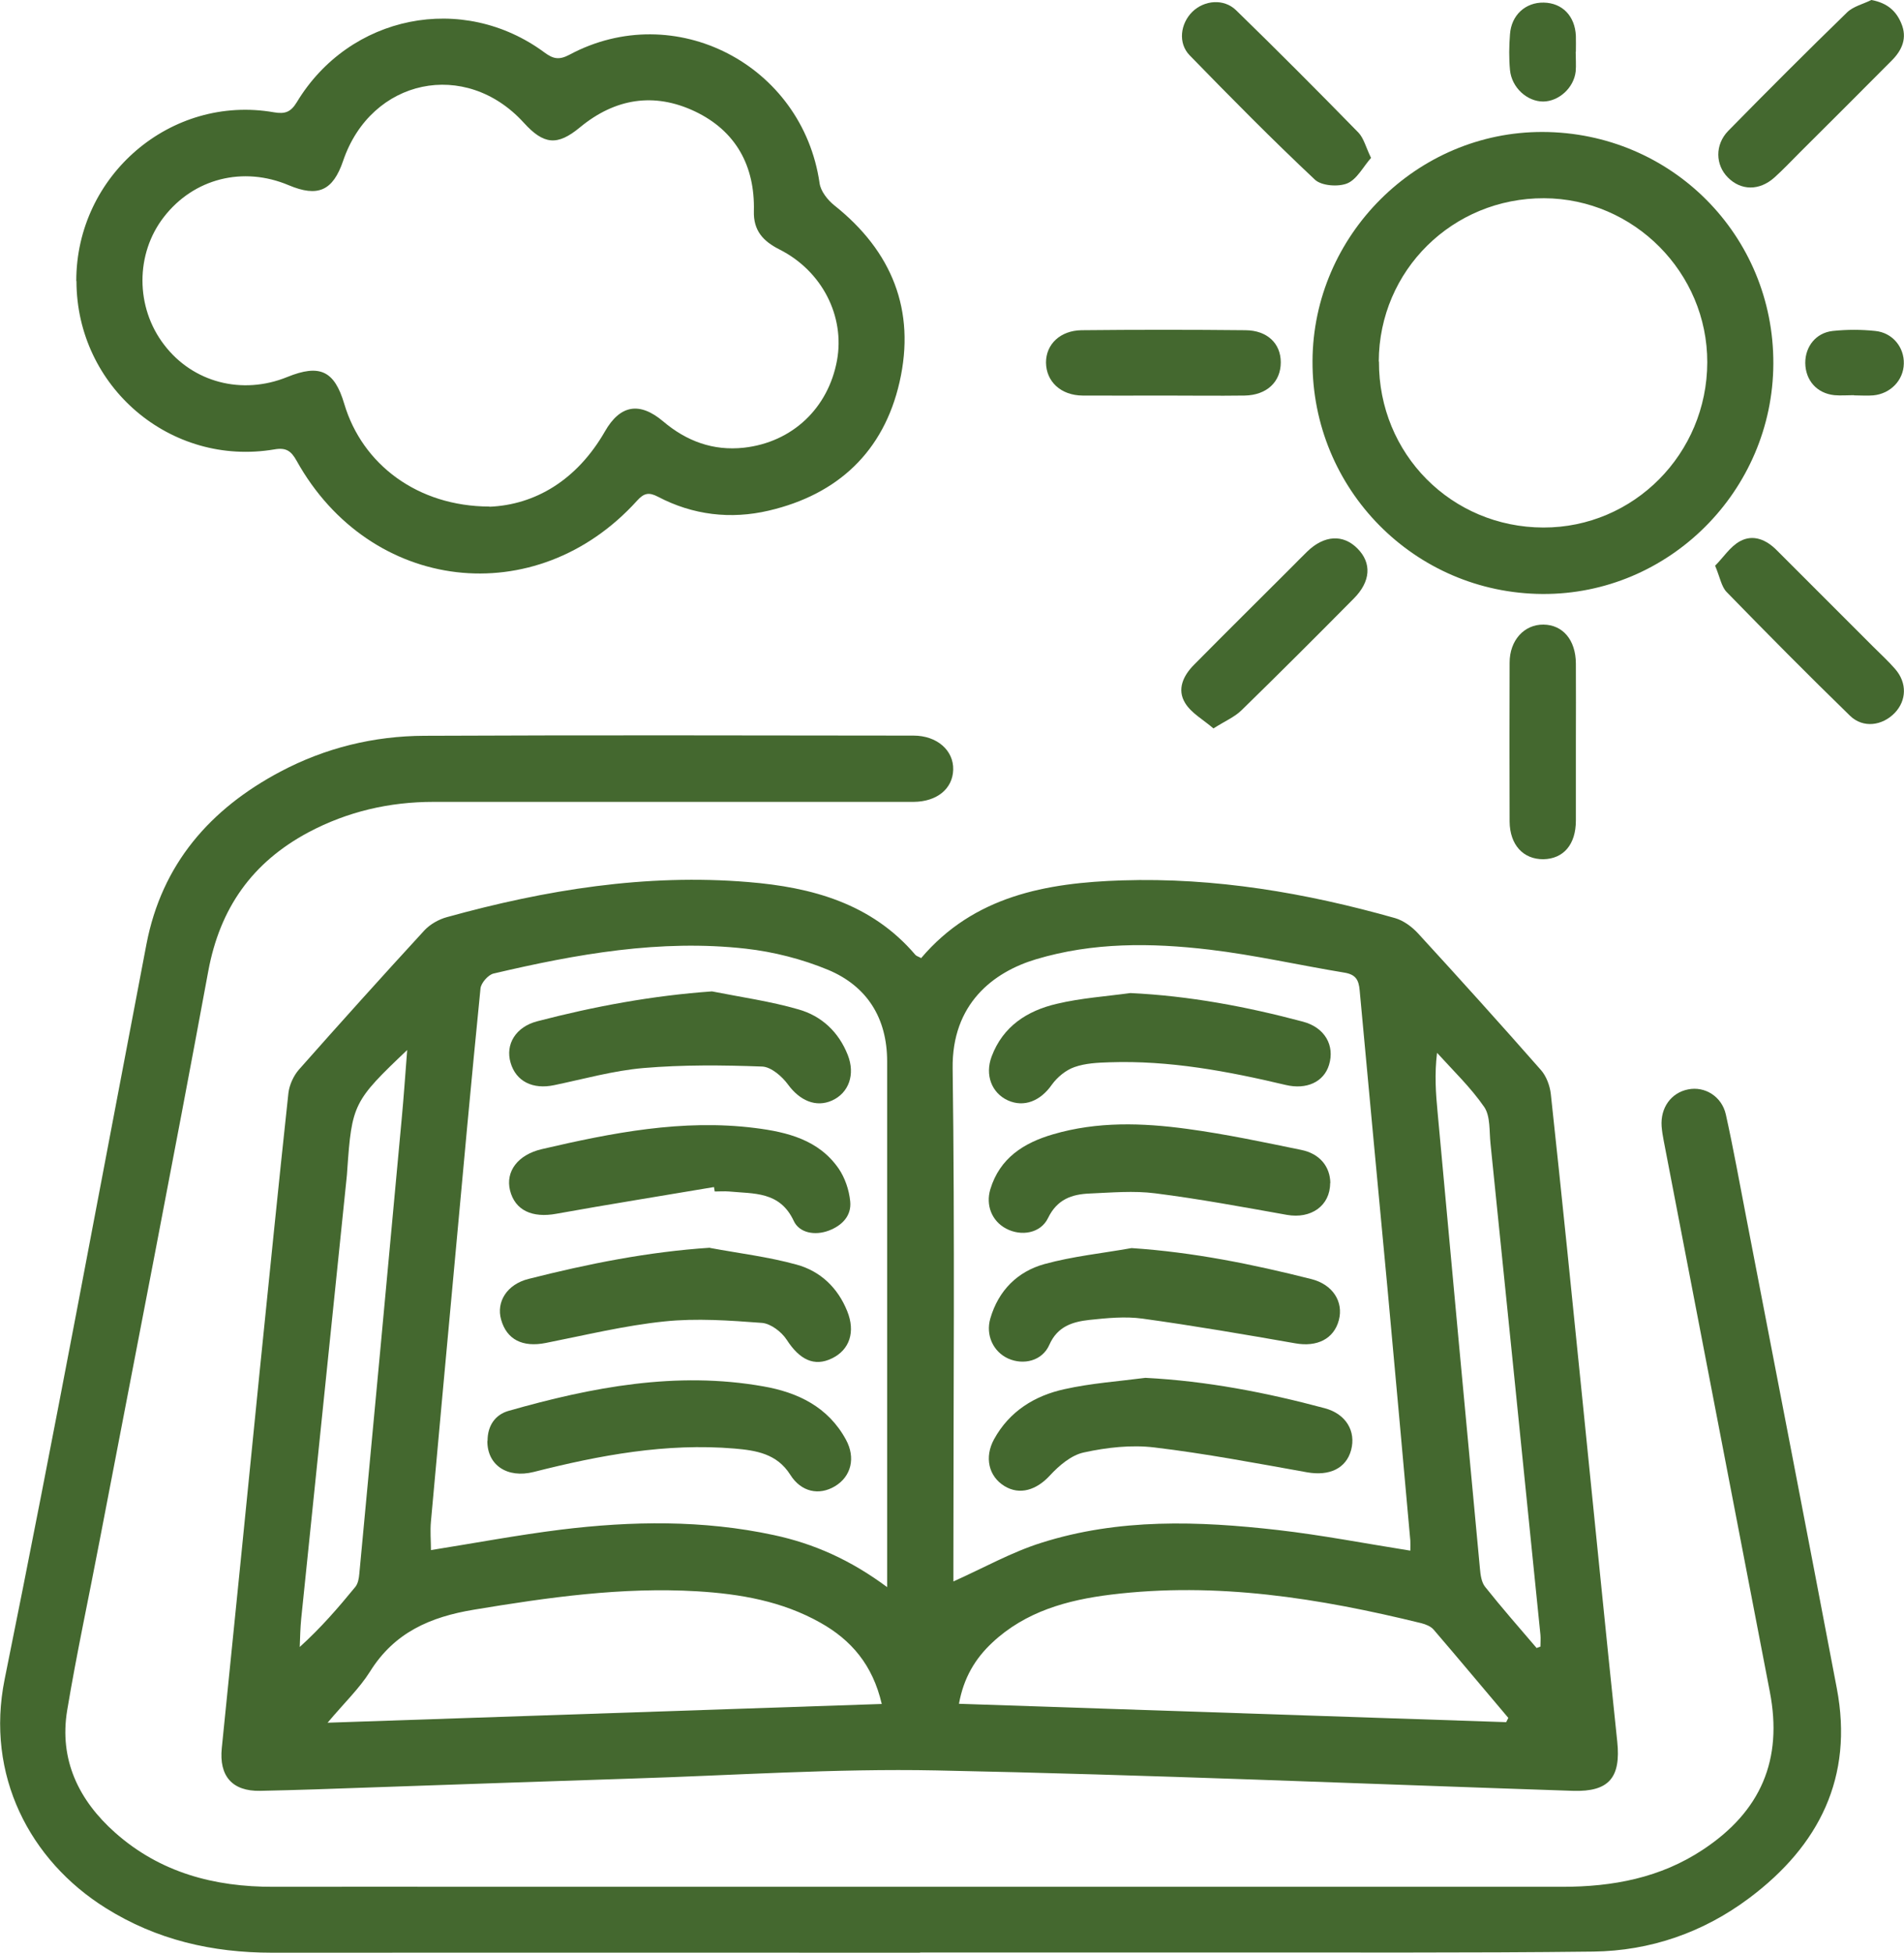 <?xml version="1.0" encoding="UTF-8"?>
<svg id="Layer_2" xmlns="http://www.w3.org/2000/svg" viewBox="0 0 102.59 105.2">
  <defs>
    <style>
      .cls-1 {
        fill: #44682f;
      }
    </style>
  </defs>
  <g id="Layer_1-2" data-name="Layer_1">
    <g>
      <path class="cls-1" d="M49.63,51.62c2.84-3.35,6.74-4.06,10.83-4.19,5.01-.16,9.89.67,14.7,2.03.46.13.92.47,1.25.83,2.23,2.43,4.44,4.88,6.62,7.36.29.33.48.84.53,1.29.6,5.54,1.16,11.09,1.72,16.63.62,6.09,1.22,12.18,1.86,18.26.2,1.93-.44,2.71-2.38,2.65-11.44-.38-22.87-.87-34.31-1.1-5.47-.11-10.96.27-16.44.44-4.71.15-9.42.32-14.13.48-1.95.07-3.91.14-5.86.18-1.52.03-2.22-.81-2.07-2.3.69-6.76,1.36-13.52,2.04-20.28.51-5,1.01-10.01,1.55-15.01.05-.44.28-.94.57-1.27,2.23-2.52,4.48-5.02,6.76-7.5.31-.33.77-.59,1.21-.71,5.31-1.47,10.71-2.35,16.24-1.89,3.42.28,6.64,1.15,9,3.92.06.07.16.09.3.17ZM47.8,85.53c0-.63,0-.97,0-1.32,0-9.01,0-18.02,0-27.03,0-2.33-1.08-4.05-3.18-4.93-1.4-.58-2.93-.97-4.43-1.14-4.61-.52-9.13.29-13.6,1.34-.29.07-.67.51-.7.8-.49,4.91-.94,9.82-1.39,14.74-.43,4.66-.86,9.32-1.28,13.97-.05.52,0,1.05,0,1.55,2.38-.38,4.67-.81,6.99-1.1,3.83-.47,7.67-.53,11.48.29,2.15.46,4.13,1.33,6.13,2.82ZM75.99,83.53c0-.23.01-.38,0-.53-.41-4.53-.81-9.06-1.23-13.58-.5-5.36-1.01-10.71-1.5-16.07-.05-.57-.22-.85-.82-.95-2.43-.4-4.84-.95-7.28-1.24-3.13-.37-6.27-.4-9.34.52-2.3.69-4.54,2.4-4.49,5.89.12,8.87.04,17.75.04,26.63v1c1.65-.74,3.14-1.58,4.73-2.08,4.18-1.33,8.47-1.18,12.76-.69,2.35.27,4.67.72,7.13,1.11ZM47.51,91.8c-.49-2.11-1.65-3.45-3.31-4.38-2.06-1.16-4.32-1.55-6.64-1.69-4.05-.24-8.04.33-12.02.99-2.36.39-4.29,1.23-5.6,3.33-.58.92-1.39,1.69-2.29,2.76,10.12-.34,19.92-.67,29.86-1.01ZM81.15,92.79c.04-.08.08-.16.12-.24-1.34-1.58-2.67-3.18-4.02-4.75-.15-.18-.43-.29-.66-.35-5.5-1.35-11.05-2.24-16.74-1.54-2.35.29-4.6.91-6.39,2.59-.92.86-1.54,1.9-1.79,3.29,9.91.33,19.7.66,29.49.99ZM21.95,56.56c-2.91,2.76-2.99,2.93-3.24,6.48-.01.16-.02.32-.04.48-.81,7.89-1.63,15.79-2.44,23.68-.05.51-.06,1.02-.08,1.53,1.15-1.04,2.08-2.12,2.99-3.23.15-.18.2-.47.22-.71.77-8.16,1.53-16.32,2.28-24.47.11-1.16.19-2.33.3-3.75ZM82.78,88.79l.22-.08c0-.21.02-.43,0-.64-.89-8.82-1.79-17.64-2.69-26.46-.07-.66,0-1.46-.33-1.96-.73-1.06-1.68-1.97-2.55-2.93-.14,1.14-.07,2.17.03,3.21.75,8.19,1.51,16.38,2.28,24.57.03.34.08.74.28.99.89,1.12,1.84,2.2,2.77,3.29Z"/>
      <path class="cls-1" d="M49.56,105.2c-11.64,0-23.28-.01-34.91,0-3.22,0-6.22-.69-8.96-2.41-4.09-2.56-6.48-7.16-5.44-12.32,2.67-13.17,5.11-26.39,7.64-39.6.83-4.32,3.43-7.29,7.22-9.3,2.42-1.28,5.03-1.92,7.76-1.93,8.78-.04,17.57-.02,26.35-.01,1.27,0,2.17.8,2.14,1.84-.03,1.03-.88,1.72-2.13,1.73-.22,0-.45,0-.67,0-8.4,0-16.8,0-25.2,0-2.38,0-4.63.52-6.74,1.64-3.03,1.62-4.77,4.08-5.4,7.49-1.89,10.23-3.89,20.44-5.85,30.66-.58,3.05-1.24,6.09-1.75,9.15-.44,2.66.62,4.85,2.58,6.59,2.42,2.15,5.34,2.93,8.53,2.92,3.82-.01,7.63,0,11.45,0,19.33,0,38.66,0,58,0,2.72,0,5.29-.48,7.59-2.01,3.11-2.06,4.3-4.84,3.59-8.5-1.9-9.9-3.82-19.8-5.72-29.7-.05-.25-.09-.51-.11-.76-.07-1,.51-1.81,1.43-1.99.89-.18,1.81.37,2.03,1.35.41,1.84.74,3.7,1.1,5.55,1.63,8.45,3.27,16.91,4.88,25.37.91,4.78-.95,8.47-4.71,11.29-2.48,1.86-5.33,2.85-8.41,2.89-6.76.08-13.53.04-20.29.05-5.32,0-10.64,0-15.97,0Z"/>
      <path class="cls-1" d="M4.11,15.13c0-5.68,5.1-10.05,10.65-9.08.59.1.9,0,1.23-.54C18.83.8,24.93-.43,29.34,2.83c.47.35.79.41,1.34.12,5.67-3.04,12.56.53,13.48,6.92.06.43.43.9.79,1.19,3.11,2.47,4.4,5.66,3.52,9.52-.85,3.74-3.32,6.06-7.05,6.93-2.05.48-4.09.24-5.97-.75-.5-.26-.76-.19-1.13.22-5.44,6.01-14.38,4.96-18.34-2.16-.29-.52-.56-.72-1.19-.61-5.6.95-10.66-3.37-10.67-9.06ZM26.37,27.3c2.47-.1,4.72-1.44,6.22-4.05.82-1.44,1.87-1.62,3.14-.55,1.26,1.07,2.7,1.6,4.35,1.42,2.61-.29,4.55-2.13,5.02-4.71.43-2.37-.8-4.81-3.1-5.97-.89-.45-1.41-1.02-1.38-2.07.06-2.43-.97-4.32-3.18-5.37-2.2-1.04-4.3-.7-6.19.86-1.22,1.01-1.95.94-3.03-.25-3.14-3.45-8.22-2.38-9.73,2.05-.55,1.62-1.36,1.98-2.93,1.32-2.46-1.04-5.12-.37-6.73,1.71-1.54,1.98-1.54,4.86.01,6.88,1.55,2.04,4.21,2.73,6.64,1.74,1.75-.71,2.54-.34,3.07,1.45.97,3.26,3.95,5.52,7.82,5.53Z"/>
      <path class="cls-1" d="M95.55,19.6c-.03,6.85-5.63,12.44-12.44,12.4-6.89-.04-12.42-5.64-12.39-12.55.03-6.78,5.63-12.36,12.4-12.34,6.93.02,12.46,5.57,12.43,12.49ZM74.3,19.48c-.02,4.97,3.9,8.93,8.86,8.94,4.86.01,8.82-3.97,8.83-8.9.01-4.83-3.95-8.82-8.79-8.84-4.93-.02-8.89,3.89-8.91,8.79Z"/>
      <path class="cls-1" d="M84.91,39.98c0,1.41,0,2.82,0,4.23,0,1.29-.67,2.06-1.75,2.08-1.08.01-1.81-.77-1.82-2.03-.01-2.85-.01-5.71,0-8.56,0-1.21.79-2.06,1.82-2.05,1.05.01,1.74.83,1.75,2.09.01,1.41,0,2.82,0,4.23Z"/>
      <path class="cls-1" d="M73.88,8.5c-.43.48-.76,1.16-1.29,1.38-.49.2-1.39.13-1.74-.2-2.31-2.17-4.54-4.43-6.75-6.7-.64-.66-.5-1.71.15-2.35.64-.62,1.69-.72,2.35-.08,2.23,2.17,4.42,4.37,6.59,6.59.29.3.4.78.68,1.36Z"/>
      <path class="cls-1" d="M92.41,30.48c.45-.45.81-1.03,1.34-1.32.71-.39,1.42-.09,1.99.49,1.72,1.73,3.45,3.44,5.17,5.17.41.41.84.8,1.21,1.23.64.74.61,1.68-.02,2.35-.67.7-1.71.85-2.42.16-2.25-2.19-4.46-4.42-6.65-6.67-.28-.29-.35-.78-.62-1.42Z"/>
      <path class="cls-1" d="M100.84,0c.84.16,1.32.58,1.6,1.25.34.79.05,1.45-.51,2.01-1.65,1.66-3.3,3.31-4.96,4.96-.45.45-.89.92-1.37,1.35-.81.72-1.8.7-2.5-.01-.67-.67-.71-1.76.02-2.51,2.11-2.15,4.24-4.28,6.4-6.38.34-.33.87-.45,1.31-.67Z"/>
      <path class="cls-1" d="M65.39,39.25c-.57-.49-1.2-.83-1.53-1.37-.46-.74-.1-1.49.48-2.07,1.73-1.75,3.48-3.48,5.22-5.22.29-.29.58-.59.88-.88.91-.88,1.93-.94,2.7-.16.78.78.72,1.78-.2,2.7-2,2.02-4.01,4.03-6.05,6.02-.37.36-.87.57-1.52.98Z"/>
      <path class="cls-1" d="M62.65,21.31c-1.44,0-2.88.01-4.32,0-1.17-.01-1.96-.75-1.97-1.78,0-.98.76-1.72,1.91-1.74,2.95-.03,5.89-.03,8.84,0,1.18.01,1.9.72,1.9,1.73,0,1.05-.75,1.77-1.95,1.79-1.47.02-2.95,0-4.42,0Z"/>
      <path class="cls-1" d="M84.9,2.79c0,.35.03.71,0,1.06-.1.88-.9,1.61-1.75,1.62-.87,0-1.7-.75-1.79-1.7-.06-.64-.05-1.28,0-1.92.07-1.04.84-1.73,1.82-1.71,1,.02,1.68.72,1.73,1.79.01.29,0,.58,0,.87,0,0,0,0,0,0Z"/>
      <path class="cls-1" d="M99.89,21.29c-.35,0-.71.03-1.05,0-.95-.1-1.56-.8-1.57-1.74,0-.88.57-1.62,1.48-1.72.76-.08,1.54-.08,2.29,0,.93.09,1.57.88,1.54,1.77-.02.88-.71,1.61-1.64,1.7-.35.03-.7,0-1.05,0,0,0,0,0,0,0Z"/>
      <path class="cls-1" d="M26.27,77.62c0-.8.4-1.4,1.13-1.61,4.49-1.28,9.05-2.15,13.73-1.32,1.84.32,3.49,1.1,4.45,2.87.53.97.29,1.98-.59,2.51-.85.51-1.82.32-2.41-.62-.72-1.14-1.85-1.31-3-1.41-3.69-.31-7.27.36-10.82,1.26-1.43.36-2.51-.37-2.5-1.67Z"/>
      <path class="cls-1" d="M38.25,67.23c1.56.29,3.15.48,4.67.9,1.28.35,2.22,1.24,2.73,2.51.45,1.11.13,2.08-.82,2.54-.96.47-1.75.07-2.44-1-.28-.43-.86-.87-1.33-.91-1.74-.13-3.52-.26-5.25-.08-2.15.22-4.27.74-6.4,1.16-1.25.25-2.11-.18-2.41-1.26-.27-.96.32-1.9,1.48-2.19,3.2-.81,6.42-1.46,9.78-1.68Z"/>
      <path class="cls-1" d="M38.36,53.41c1.56.31,3.14.53,4.66.97,1.24.35,2.17,1.21,2.66,2.46.41,1.04.06,2.04-.85,2.45-.87.39-1.74,0-2.37-.86-.32-.44-.91-.95-1.39-.97-2.13-.08-4.28-.1-6.4.08-1.62.14-3.21.59-4.8.92-1.16.25-2.07-.2-2.36-1.21-.29-.99.28-1.93,1.44-2.23,3.07-.8,6.18-1.38,9.42-1.61Z"/>
      <path class="cls-1" d="M38.48,63.95c-2.83.48-5.67.93-8.5,1.44-1.3.24-2.23-.18-2.5-1.26-.25-1.03.43-1.92,1.71-2.22,3.78-.88,7.58-1.63,11.49-1.14,1.75.22,3.44.64,4.51,2.19.34.5.56,1.15.62,1.76.08.78-.44,1.31-1.16,1.58-.75.28-1.58.12-1.88-.52-.75-1.61-2.15-1.46-3.49-1.59-.25-.02-.51,0-.77,0-.01-.08-.03-.16-.04-.24Z"/>
      <path class="cls-1" d="M61.71,74.23c3.31.17,6.51.79,9.68,1.64,1.14.31,1.68,1.24,1.41,2.25-.27,1-1.18,1.41-2.37,1.2-2.74-.49-5.47-1.01-8.23-1.34-1.24-.15-2.57,0-3.8.27-.67.14-1.33.7-1.82,1.23-.72.79-1.63,1.09-2.46.58-.85-.52-1.09-1.55-.56-2.52.83-1.51,2.19-2.35,3.8-2.7,1.43-.32,2.9-.42,4.36-.61Z"/>
      <path class="cls-1" d="M60.97,67.24c3.33.22,6.52.87,9.69,1.67,1.15.29,1.74,1.22,1.48,2.21-.27,1.02-1.18,1.46-2.35,1.25-2.74-.48-5.48-.95-8.23-1.33-.94-.13-1.92-.03-2.87.07-.89.1-1.71.34-2.15,1.34-.38.87-1.39,1.11-2.22.74-.81-.37-1.22-1.27-.96-2.16.44-1.51,1.47-2.53,2.92-2.93,1.53-.42,3.12-.58,4.69-.86Z"/>
      <path class="cls-1" d="M60.9,53.5c3.18.15,6.26.73,9.3,1.54,1.18.31,1.73,1.28,1.41,2.33-.28.92-1.21,1.35-2.34,1.08-3.12-.74-6.26-1.33-9.49-1.22-.64.02-1.3.05-1.89.26-.46.16-.92.54-1.21.94-.61.88-1.5,1.25-2.38.85-.87-.4-1.24-1.37-.87-2.36.61-1.63,1.92-2.47,3.51-2.84,1.3-.31,2.65-.4,3.97-.58Z"/>
      <path class="cls-1" d="M71.67,63.74c0,1.22-1.03,1.94-2.33,1.71-2.36-.42-4.72-.86-7.09-1.16-1.16-.15-2.36-.04-3.54.01-.96.04-1.75.31-2.24,1.32-.4.83-1.45,1-2.26.57-.76-.4-1.11-1.25-.85-2.12.51-1.68,1.8-2.5,3.38-2.96,2.39-.7,4.82-.62,7.24-.29,2.06.28,4.09.71,6.13,1.13,1,.2,1.56.9,1.57,1.79Z"/>
    </g>
  </g>
</svg>